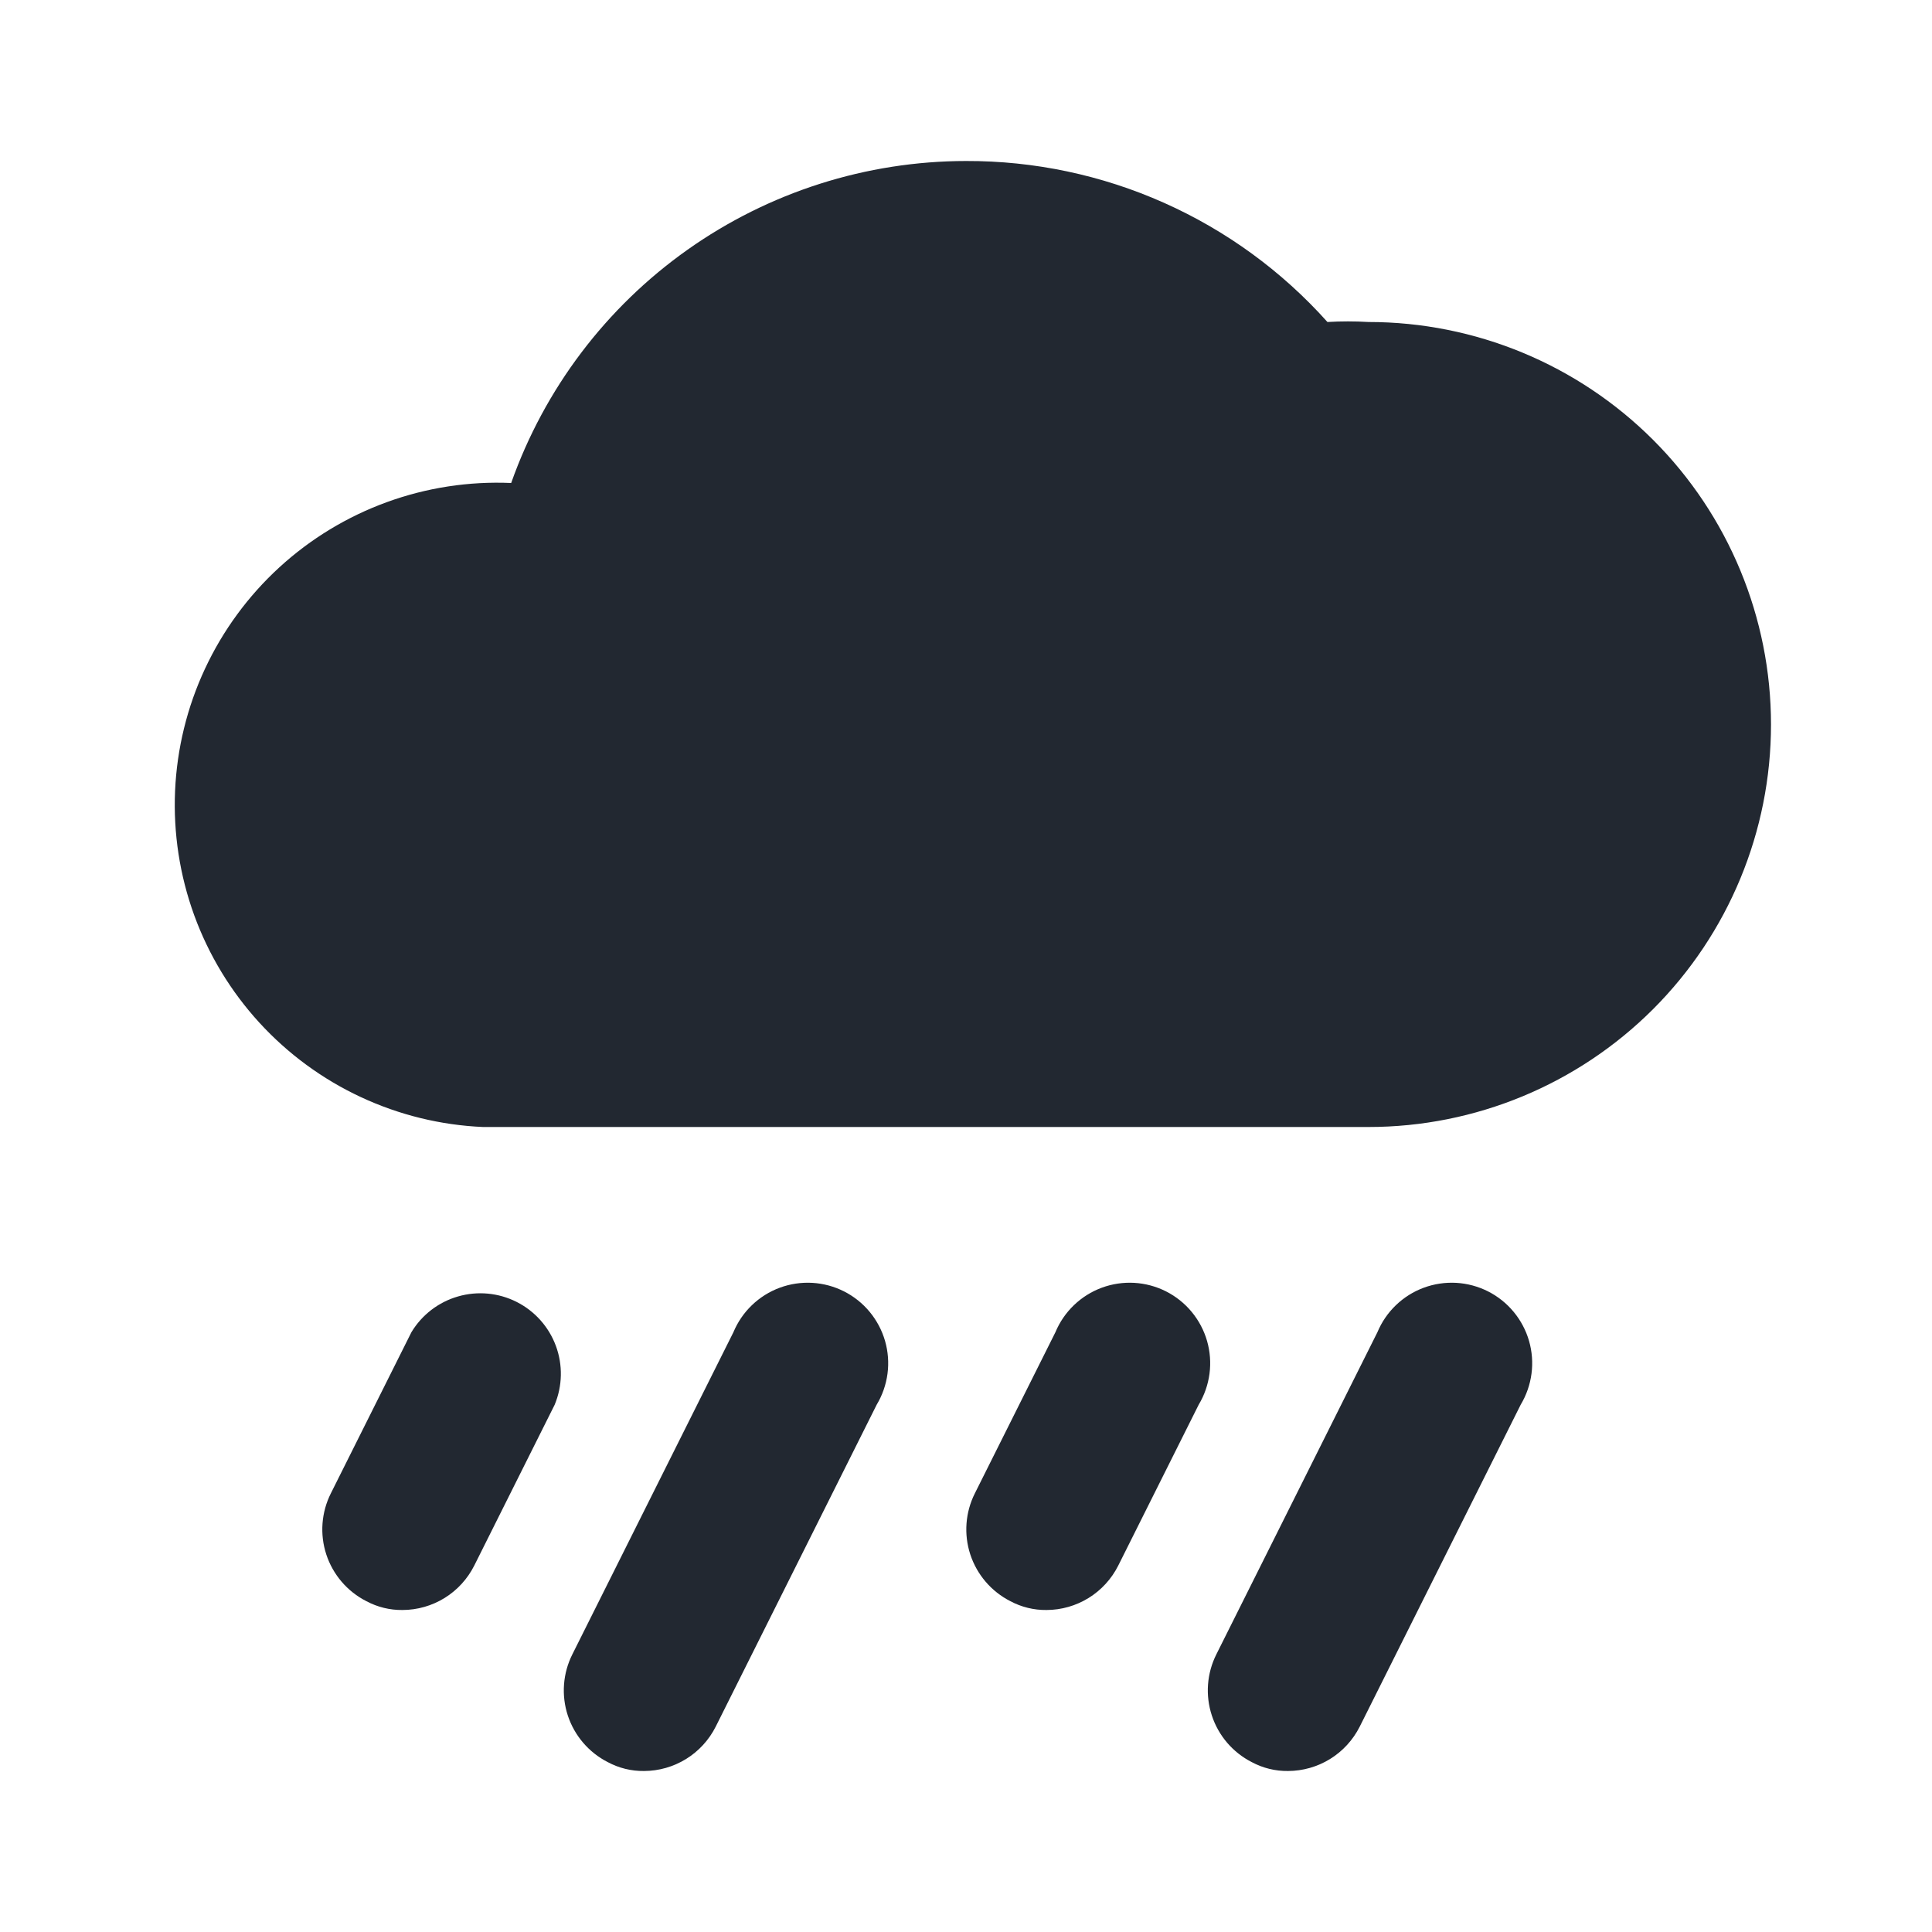 <?xml version="1.0" encoding="UTF-8"?>
<svg xmlns="http://www.w3.org/2000/svg" width="60" height="60" viewBox="0 0 60 60" fill="none">
  <path d="M40.001 55C39.608 55.005 39.221 54.91 38.876 54.725C38.287 54.425 37.841 53.905 37.635 53.277C37.428 52.649 37.479 51.965 37.776 51.375L42.776 41.375C42.908 41.058 43.104 40.771 43.352 40.533C43.6 40.295 43.894 40.11 44.217 39.991C44.539 39.872 44.883 39.821 45.226 39.84C45.569 39.86 45.905 39.95 46.212 40.105C46.518 40.26 46.79 40.477 47.009 40.742C47.228 41.007 47.391 41.314 47.486 41.644C47.581 41.974 47.607 42.321 47.562 42.662C47.517 43.002 47.403 43.33 47.226 43.625L42.226 53.625C42.018 54.037 41.7 54.384 41.307 54.627C40.915 54.869 40.462 54.999 40.001 55ZM20.001 55C19.608 55.005 19.221 54.91 18.876 54.725C18.287 54.425 17.841 53.905 17.634 53.277C17.428 52.649 17.479 51.965 17.776 51.375L22.776 41.375C22.908 41.058 23.104 40.771 23.352 40.533C23.6 40.295 23.894 40.11 24.217 39.991C24.539 39.872 24.883 39.821 25.226 39.84C25.569 39.86 25.905 39.95 26.212 40.105C26.518 40.26 26.79 40.477 27.009 40.742C27.228 41.007 27.391 41.314 27.486 41.644C27.581 41.974 27.607 42.321 27.562 42.662C27.517 43.002 27.403 43.33 27.226 43.625L22.226 53.625C22.018 54.037 21.7 54.384 21.307 54.627C20.915 54.869 20.462 54.999 20.001 55ZM32.501 50C32.108 50.005 31.721 49.91 31.376 49.725C30.787 49.425 30.341 48.905 30.134 48.277C29.928 47.649 29.979 46.965 30.276 46.375L32.776 41.375C32.908 41.058 33.104 40.771 33.352 40.533C33.6 40.295 33.894 40.11 34.217 39.991C34.539 39.872 34.883 39.821 35.226 39.84C35.569 39.86 35.905 39.95 36.212 40.105C36.518 40.26 36.79 40.477 37.009 40.742C37.228 41.007 37.391 41.314 37.486 41.644C37.581 41.974 37.607 42.321 37.562 42.662C37.517 43.002 37.403 43.33 37.226 43.625L34.726 48.625C34.518 49.037 34.2 49.384 33.807 49.627C33.415 49.869 32.962 49.999 32.501 50ZM12.501 50C12.108 50.005 11.722 49.91 11.376 49.725C10.787 49.425 10.341 48.905 10.134 48.277C9.928 47.649 9.979 46.965 10.276 46.375L12.776 41.375C13.101 40.834 13.619 40.436 14.226 40.262C14.832 40.087 15.482 40.148 16.046 40.433C16.609 40.718 17.044 41.205 17.263 41.797C17.482 42.389 17.468 43.042 17.226 43.625L14.726 48.625C14.518 49.037 14.2 49.384 13.807 49.627C13.415 49.869 12.962 49.999 12.501 50Z" fill="#222831"></path>
  <path d="M42.5 10C42.075 9.975 41.649 9.975 41.225 10C39.813 8.421 38.083 7.16 36.148 6.298C34.213 5.436 32.118 4.994 30 5C26.901 5.003 23.879 5.967 21.35 7.757C18.82 9.548 16.908 12.078 15.875 15C14.562 14.943 13.25 15.144 12.015 15.594C10.779 16.043 9.645 16.732 8.676 17.619C7.706 18.508 6.922 19.578 6.366 20.769C5.81 21.96 5.495 23.249 5.437 24.562C5.38 25.876 5.582 27.187 6.031 28.423C6.481 29.658 7.169 30.792 8.057 31.762C8.945 32.731 10.015 33.516 11.206 34.071C12.398 34.627 13.687 34.943 15 35H42.5C45.815 35 48.994 33.683 51.339 31.339C53.683 28.995 55 25.815 55 22.5C55 19.185 53.683 16.005 51.339 13.661C48.994 11.317 45.815 10 42.5 10Z" fill="#222831"></path>
</svg>
